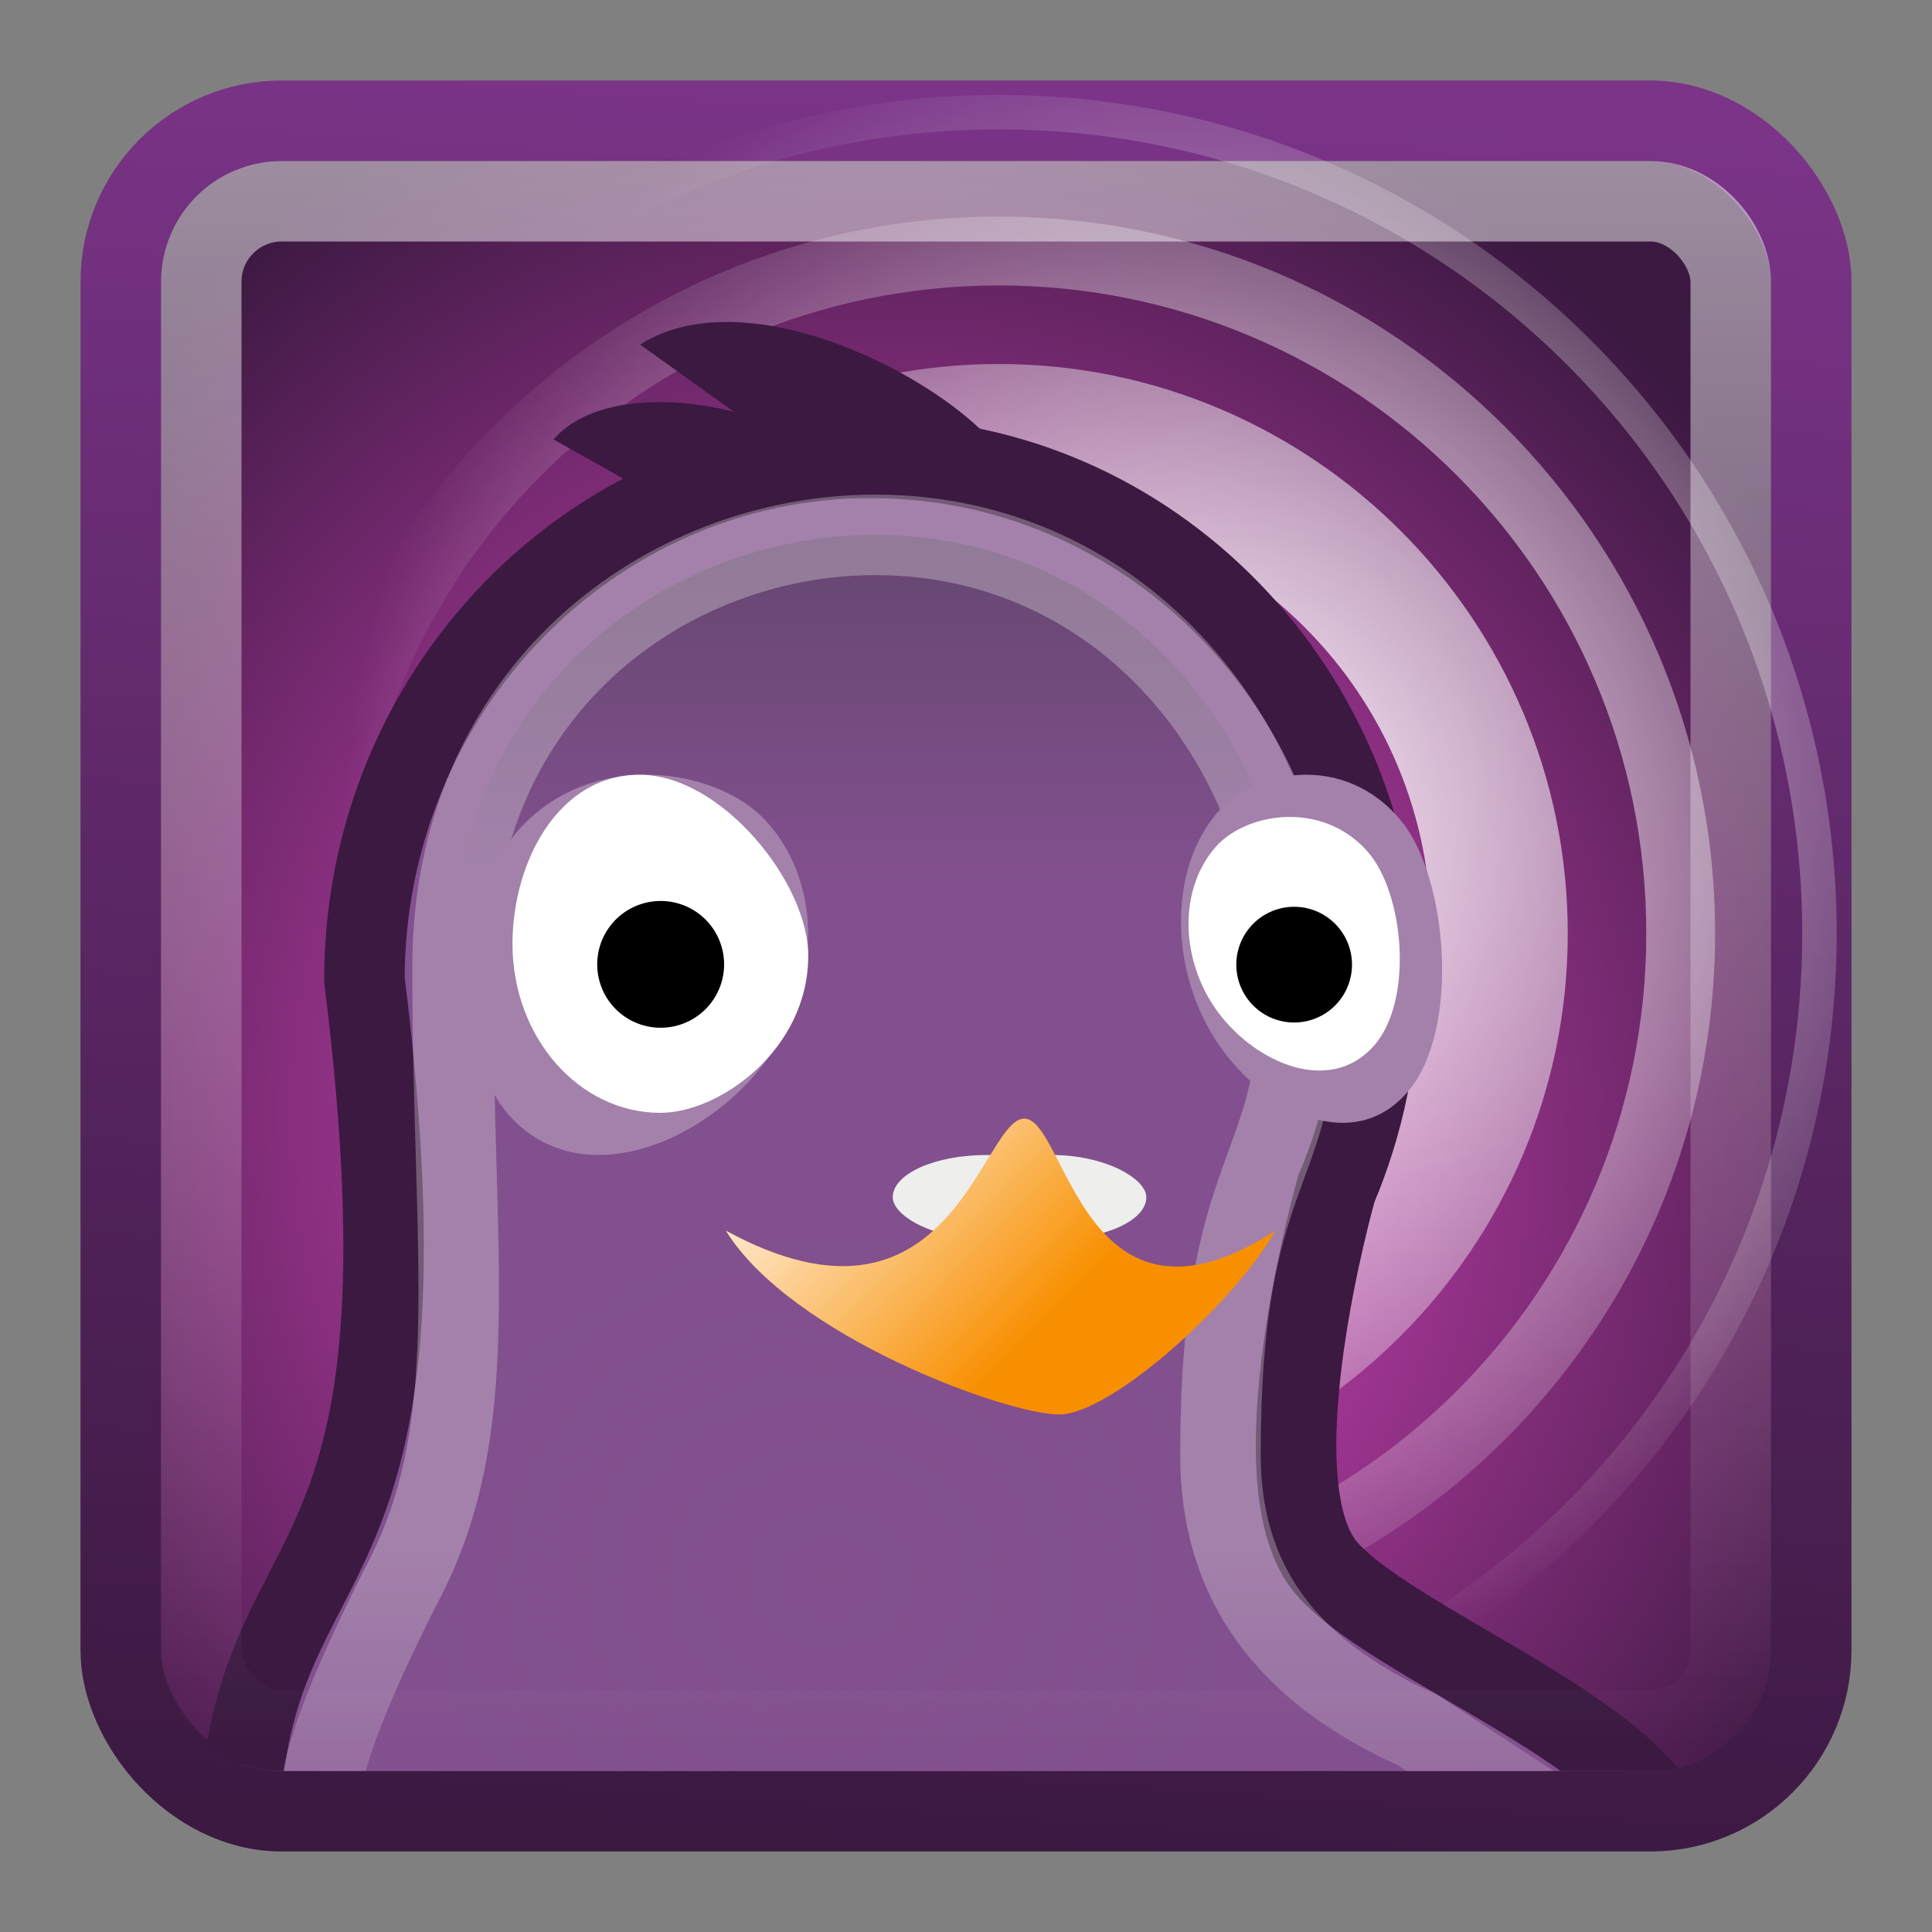 <?xml version="1.0" encoding="UTF-8" standalone="no"?>
<!-- Created with Inkscape (http://www.inkscape.org/) -->

<svg
   xmlns:dc="http://purl.org/dc/elements/1.1/"
   xmlns:cc="http://creativecommons.org/ns#"
   xmlns:rdf="http://www.w3.org/1999/02/22-rdf-syntax-ns#"
   xmlns:svg="http://www.w3.org/2000/svg"
   xmlns="http://www.w3.org/2000/svg"
   xmlns:xlink="http://www.w3.org/1999/xlink"
   xmlns:sodipodi="http://sodipodi.sourceforge.net/DTD/sodipodi-0.dtd"
   xmlns:inkscape="http://www.inkscape.org/namespaces/inkscape"
   width="24"
   height="24"
   id="svg4700"
   version="1.1"
   inkscape:version="0.48.3.1 r9886"
   sodipodi:docname="pidgin24.svg">
  <rect width="100%" height="100%" fill="#808080" stroke="none"/>
  <defs
     id="defs4702">
    <filter
       id="filter3174"
       color-interpolation-filters="sRGB">
      <feGaussianBlur
         stdDeviation="1.71"
         id="feGaussianBlur3176" />
    </filter>
    <linearGradient
       gradientTransform="scale(1.006,0.994)"
       gradientUnits="userSpaceOnUse"
       id="ButtonShadow"
       y2="7.017"
       x2="45.448"
       y1="92.54"
       x1="45.448">
      <stop
         offset="0"
         style="stop-color:#000000;stop-opacity:1"
         id="stop3750" />
      <stop
         offset="1"
         style="stop-color:#000000;stop-opacity:0.588"
         id="stop3752" />
    </linearGradient>
    <linearGradient
       id="linearGradient5280"
       inkscape:collect="always">
      <stop
         id="stop5282"
         offset="0"
         style="stop-color:#82508e;stop-opacity:1;" />
      <stop
         id="stop5284"
         offset="1"
         style="stop-color:#82508e;stop-opacity:0;" />
    </linearGradient>
    <linearGradient
       id="linearGradient5304"
       inkscape:collect="always">
      <stop
         id="stop5306"
         offset="0"
         style="stop-color:#2e3436;stop-opacity:1;" />
      <stop
         id="stop5308"
         offset="1"
         style="stop-color:#2e3436;stop-opacity:0;" />
    </linearGradient>
    <linearGradient
       id="linearGradient6506"
       inkscape:collect="always">
      <stop
         id="stop6508"
         offset="0"
         style="stop-color:#eeeeec;stop-opacity:1;" />
      <stop
         id="stop6510"
         offset="1"
         style="stop-color:#eeeeec;stop-opacity:0;" />
    </linearGradient>
    <linearGradient
       id="linearGradient6563">
      <stop
         id="stop6565"
         offset="0"
         style="stop-color:white;stop-opacity:1;" />
      <stop
         id="stop6567"
         offset="1"
         style="stop-color:white;stop-opacity:0;" />
    </linearGradient>
    <linearGradient
       id="linearGradient3882-7"
       inkscape:collect="always">
      <stop
         id="stop3884-2"
         offset="0"
         style="stop-color:#ffffff;stop-opacity:1;" />
      <stop
         id="stop3886-1"
         offset="1"
         style="stop-color:#ffffff;stop-opacity:0;" />
    </linearGradient>
    <radialGradient
       inkscape:collect="always"
       xlink:href="#linearGradient4018-1"
       id="radialGradient4024-3"
       cx="-12.167"
       cy="27.329"
       fx="-12.167"
       fy="27.329"
       r="21"
       gradientUnits="userSpaceOnUse"
       gradientTransform="matrix(0.601,-0.169,0.179,0.638,13.725,18.599)" />
    <linearGradient
       id="linearGradient4018-1">
      <stop
         style="stop-color:#f24cd3;stop-opacity:1;"
         offset="0"
         id="stop4020-9" />
      <stop
         style="stop-color:#3b1941;stop-opacity:1;"
         offset="1"
         id="stop4022-4" />
    </linearGradient>
    <linearGradient
       inkscape:collect="always"
       xlink:href="#linearGradient3998-0"
       id="linearGradient4004-0"
       x1="-21.675"
       y1="36.283"
       x2="-20.214"
       y2="14.486"
       gradientUnits="userSpaceOnUse"
       gradientTransform="matrix(0.999,0,0,1.003,27.741,10.168)" />
    <linearGradient
       id="linearGradient3998-0">
      <stop
         style="stop-color:#3b1941;stop-opacity:1;"
         offset="0"
         id="stop4000-9" />
      <stop
         style="stop-color:#7b3488;stop-opacity:1;"
         offset="1"
         id="stop4002-1" />
    </linearGradient>
    <linearGradient
       inkscape:collect="always"
       xlink:href="#linearGradient4050-3-7"
       id="linearGradient4523-8"
       x1="-17.381"
       y1="15.672"
       x2="-17.381"
       y2="35.141"
       gradientUnits="userSpaceOnUse"
       gradientTransform="matrix(0.998,0,0,1.006,26.877,10.305)" />
    <linearGradient
       id="linearGradient4050-3-7">
      <stop
         id="stop4052-4-5"
         offset="0"
         style="stop-color:#ffffff;stop-opacity:1;" />
      <stop
         id="stop4054-9-4"
         offset="1"
         style="stop-color:#ffffff;stop-opacity:0;" />
    </linearGradient>
    <radialGradient
       inkscape:collect="always"
       xlink:href="#linearGradient5280"
       id="radialGradient4091"
       gradientUnits="userSpaceOnUse"
       gradientTransform="matrix(1,0,0,0.732,0,10.657)"
       cx="15.005"
       cy="39.809"
       fx="15.005"
       fy="39.809"
       r="9.723" />
    <linearGradient
       inkscape:collect="always"
       xlink:href="#linearGradient5304"
       id="linearGradient4093"
       gradientUnits="userSpaceOnUse"
       gradientTransform="matrix(0.506,0,0,0.496,-23.351,23.57)"
       x1="12.606"
       y1="15.069"
       x2="12.606"
       y2="23.044" />
    <linearGradient
       inkscape:collect="always"
       xlink:href="#linearGradient6506"
       id="linearGradient4095"
       gradientUnits="userSpaceOnUse"
       gradientTransform="matrix(0.506,0,0,0.496,-23.351,23.57)"
       x1="15.646"
       y1="39.743"
       x2="15.646"
       y2="53.502" />
    <linearGradient
       inkscape:collect="always"
       xlink:href="#linearGradient6563"
       id="linearGradient4097"
       gradientUnits="userSpaceOnUse"
       gradientTransform="matrix(0.62,0,0,0.456,-16.968,20.148)"
       x1="-1.242"
       y1="39.402"
       x2="5.537"
       y2="44.272" />
    <clipPath
       clipPathUnits="userSpaceOnUse"
       id="clipPath4197">
      <path
         style="font-size:medium;font-style:normal;font-variant:normal;font-weight:normal;font-stretch:normal;text-indent:0;text-align:start;text-decoration:none;line-height:normal;letter-spacing:normal;word-spacing:normal;text-transform:none;direction:ltr;block-progression:tb;writing-mode:lr-tb;text-anchor:start;baseline-shift:baseline;color:#000000;fill:url(#linearGradient4201);fill-opacity:1;fill-rule:nonzero;stroke:none;stroke-width:1;marker:none;visibility:visible;display:inline;overflow:visible;enable-background:accumulate;font-family:Sans;-inkscape-font-specification:Sans"
         d="m -23.105,26 17,0 c 0.84,0 1.5,0.66 1.5,1.5 l 0,17 c 0,0.84 -0.66,1.5 -1.5,1.5 l -17,0 c -0.84,0 -1.5,-0.66 -1.5,-1.5 l 0,-17 c 0,-0.84 0.66,-1.5 1.5,-1.5 z"
         id="path4199"
         inkscape:connector-curvature="0" />
    </clipPath>
    <linearGradient
       inkscape:collect="always"
       xlink:href="#linearGradient3998-0"
       id="linearGradient4201"
       gradientUnits="userSpaceOnUse"
       gradientTransform="matrix(0.999,0,0,1.003,1.136,10.168)"
       x1="-21.675"
       y1="36.283"
       x2="-20.214"
       y2="14.486" />
    <radialGradient
       inkscape:collect="always"
       xlink:href="#linearGradient3882-7"
       id="radialGradient3102"
       gradientUnits="userSpaceOnUse"
       gradientTransform="matrix(1.016,0,0,1.016,50.849,2.947)"
       cx="29.303"
       cy="20.26"
       fx="29.303"
       fy="20.26"
       r="24.344" />
  </defs>
  <sodipodi:namedview
     id="base"
     pagecolor="#ffffff"
     bordercolor="#666666"
     borderopacity="1.0"
     inkscape:pageopacity="0.0"
     inkscape:pageshadow="2"
     inkscape:zoom="21.921445"
     inkscape:cx="20.893357"
     inkscape:cy="14.300606"
     inkscape:current-layer="layer1"
     showgrid="true"
     inkscape:grid-bbox="true"
     inkscape:document-units="px"
     inkscape:window-width="1280"
     inkscape:window-height="976"
     inkscape:window-x="0"
     inkscape:window-y="24"
     inkscape:window-maximized="1"
     inkscape:snap-to-guides="false"
     inkscape:snap-grids="false">
    <inkscape:grid
       type="xygrid"
       id="grid1021"
       empspacing="5"
       visible="true"
       enabled="true"
       snapvisiblegridlinesonly="true" />
  </sodipodi:namedview>
  <g
     id="layer1"
     inkscape:label="Layer 1"
     inkscape:groupmode="layer"
     transform="translate(0,-24)">
    <g
       id="layer2"
       style="display:none"
       transform="translate(5.204,-179.688)">
      <rect
         width="86"
         height="85"
         rx="6"
         ry="6"
         x="5"
         y="7"
         id="rect3745"
         style="opacity:0.9;fill:url(#ButtonShadow);fill-opacity:1;fill-rule:nonzero;stroke:none;filter:url(#filter3174)" />
    </g>
    <g
       id="layer4"
       transform="translate(5.204,-179.688)" />
    <rect
       style="color:#000000;fill:url(#radialGradient4024-3);fill-opacity:1;fill-rule:nonzero;stroke:url(#linearGradient4004-0);stroke-width:1;stroke-linecap:butt;stroke-linejoin:miter;stroke-miterlimit:4;stroke-opacity:1;stroke-dasharray:none;stroke-dashoffset:0;marker:none;visibility:visible;display:inline;overflow:visible;enable-background:accumulate"
       id="rect3874"
       width="21"
       height="21"
       x="1.5"
       y="25.5"
       ry="2"
       rx="2" />
    <g
       id="g4223"
       transform="matrix(0.421,0,0,0.421,-19.263,24.513)">
      <path
         d="m 75.225,13.555 c 7.059,0 12.759,5.704 12.759,12.767 0,7.063 -5.7,12.735 -12.759,12.735 -7.059,0 -12.727,-5.672 -12.727,-12.735 0,-7.063 5.669,-12.767 12.727,-12.767 z m 0,-4.033 c -9.254,0 -16.79,7.541 -16.79,16.801 0,9.26 7.536,16.801 16.79,16.801 9.254,0 16.79,-7.541 16.79,-16.801 0,-9.26 -7.536,-16.801 -16.79,-16.801 z m 0,-2.318 c 10.555,0 19.107,8.557 19.107,19.119 0,10.562 -8.552,19.087 -19.107,19.087 -10.555,0 -19.075,-8.526 -19.075,-19.087 0,-10.562 8.52,-19.119 19.075,-19.119 z m 0,-2.033 c -11.653,0 -21.107,9.491 -21.107,21.152 0,11.66 9.454,21.12 21.107,21.12 11.653,0 21.138,-9.46 21.138,-21.12 0,-11.66 -9.485,-21.152 -21.138,-21.152 z m 0,-2.572 c 13.104,0 23.709,10.612 23.709,23.724 0,13.112 -10.605,23.724 -23.709,23.724 -13.104,0 -23.709,-10.612 -23.709,-23.724 0,-13.112 10.605,-23.724 23.709,-23.724 z m 0,-1.016 c -13.653,0 -24.725,11.079 -24.725,24.74 0,13.661 11.072,24.74 24.725,24.74 13.653,0 24.725,-11.079 24.725,-24.74 0,-13.661 -11.072,-24.74 -24.725,-24.74 z"
         style="font-size:32.948px;font-style:normal;font-variant:normal;font-weight:bold;font-stretch:normal;line-height:125%;letter-spacing:0px;word-spacing:0px;color:#000000;fill:url(#radialGradient3102);fill-opacity:1;fill-rule:nonzero;stroke:none;stroke-width:4.835;marker:none;visibility:visible;display:inline;overflow:visible;enable-background:accumulate;font-family:Ubuntu;-inkscape-font-specification:Ubuntu Bold"
         id="path4208"
         inkscape:connector-curvature="0" />
    </g>
    <g
       id="g4073"
       transform="translate(26.605,0)"
       clip-path="url(#clipPath4197)">
      <path
         sodipodi:nodetypes="cccccszcsc"
         id="path5176"
         d="m -15.778,29.686 c -3.477,0 -6.3,2.905 -6.3,6.485 0.969,7.773 -1.316,6.736 -1.547,10.292 0,1.081 0.517,1.596 1.623,1.596 0.623,0 13.763,0.076 15.175,0.076 1.11,0 1.023,-1.068 1.023,-1.068 0,-1.383 -3.361,-2.543 -4.298,-3.558 -0.96,-1.038 0.098,-4.742 0.098,-4.742 0.337,-0.794 0.525,-1.673 0.525,-2.594 0,-3.58 -2.822,-6.485 -6.3,-6.485 z"
         style="fill:#82508e;fill-opacity:1;stroke:#3b1941;stroke-width:1;stroke-miterlimit:4;stroke-opacity:1;stroke-dasharray:none"
         inkscape:connector-curvature="0" />
      <path
         transform="matrix(0.513,0,0,0.59,-24,20.115)"
         d="m 24.727,39.809 a 9.723,7.12 0 1 1 -19.445,0 9.723,7.12 0 1 1 19.445,0 z"
         sodipodi:ry="7.119638"
         sodipodi:rx="9.7225161"
         sodipodi:cy="39.80859"
         sodipodi:cx="15.004828"
         id="path5273"
         style="fill:url(#radialGradient4091);fill-opacity:1;stroke:none"
         sodipodi:type="arc" />
      <path
         sodipodi:nodetypes="cccccccccc"
         id="path5241"
         d="m -15.729,30.644 c -2.609,0 -5.254,1.945 -5.254,5.365 0,3.675 0.405,5.754 -0.65,7.711 -1.413,2.805 -1.241,3.423 -0.056,3.423 0.98,0 10.461,-0.015 13.409,-0.015 0.591,0 1.346,0.438 1.346,-0.289 0,0 -1.466,-0.958 -2.065,-1.349 -1.632,-0.734 -2.445,-1.843 -2.445,-3.415 0,-3.657 0.968,-3.43 0.968,-5.691 0,-3.15 -2.206,-5.74 -5.254,-5.74 z"
         style="opacity:0.31;fill:url(#linearGradient4093);fill-opacity:1;stroke:url(#linearGradient4095);stroke-width:1;stroke-miterlimit:4;stroke-opacity:1"
         inkscape:connector-curvature="0" />
      <path
         sodipodi:nodetypes="csssc"
         id="path5160"
         d="m -20.122,34.265 c 0.921,-0.967 2.42,-0.709 3.008,-0.092 0.806,0.846 0.713,2.317 -0.209,3.284 -0.801,0.84 -2.117,1.281 -2.923,0.435 -0.806,-0.846 -0.604,-2.863 0.124,-3.627 z"
         style="fill:#a381ab;fill-opacity:1;stroke:none"
         inkscape:connector-curvature="0" />
      <path
         sodipodi:nodetypes="csssc"
         id="path5157"
         d="m -16.565,35.876 c 0,1.159 -1.097,1.948 -1.837,1.948 -1.014,0 -1.837,-0.941 -1.837,-2.1 0,-1.007 0.564,-2.1 1.579,-2.1 1.014,0 2.096,1.336 2.096,2.252 z"
         style="fill:#ffffff;fill-opacity:1;stroke:none"
         inkscape:connector-curvature="0" />
      <path
         transform="matrix(0.635,0,0,0.608,-24.856,21.198)"
         d="m 11.411,24.312 a 1.241,1.295 0 1 1 -2.482,0 1.241,1.295 0 1 1 2.482,0 z"
         sodipodi:ry="1.2946428"
         sodipodi:rx="1.2410715"
         sodipodi:cy="24.3125"
         sodipodi:cx="10.169642"
         id="path5162"
         style="color:#000000;fill:#000000;fill-opacity:1;fill-rule:nonzero;stroke:none;marker:none;visibility:visible;display:inline;overflow:visible;enable-background:accumulate"
         sodipodi:type="arc" />
      <path
         sodipodi:nodetypes="csssc"
         id="path5167"
         d="m -9.188,34.211 c -0.711,-0.885 -1.869,-0.649 -2.323,-0.084 -0.623,0.774 -0.55,2.121 0.161,3.006 0.618,0.769 1.635,1.173 2.258,0.398 0.623,-0.774 0.466,-2.621 -0.096,-3.32 z"
         style="fill:#a381ab;fill-opacity:1;stroke:none"
         inkscape:connector-curvature="0" />
      <path
         sodipodi:nodetypes="csssc"
         id="path5169"
         d="m -9.618,34.576 c -0.576,-0.645 -1.512,-0.473 -1.88,-0.061 -0.504,0.564 -0.445,1.545 0.13,2.19 0.5,0.56 1.323,0.854 1.827,0.29 0.504,-0.564 0.377,-1.909 -0.077,-2.418 z"
         style="fill:#ffffff;fill-opacity:1;stroke:none"
         inkscape:connector-curvature="0" />
      <path
         transform="matrix(0.579,0,0,0.555,-16.417,22.49)"
         d="m 11.411,24.312 a 1.241,1.295 0 1 1 -2.482,0 1.241,1.295 0 1 1 2.482,0 z"
         sodipodi:ry="1.2946428"
         sodipodi:rx="1.2410715"
         sodipodi:cy="24.3125"
         sodipodi:cx="10.169642"
         id="path5173"
         style="fill:#000000;fill-opacity:1;stroke:none"
         sodipodi:type="arc" />
      <rect
         ry="1"
         rx="1.166"
         y="38.348"
         x="-15.515"
         height="1.05"
         width="3.15"
         id="rect5215"
         style="fill:#eeeeec;fill-opacity:1;stroke:none" />
      <path
         sodipodi:nodetypes="czczc"
         id="rect5187"
         d="m -17.588,39.288 c 2.8,1.524 3.177,-1.392 3.707,-1.392 0.523,0 0.737,2.928 3.118,1.393 -0.5,0.887 -2.037,2.282 -2.686,2.282 -0.655,0 -3.327,-0.973 -4.139,-2.283 z"
         style="fill:#f88f00;fill-opacity:1;stroke:none"
         inkscape:connector-curvature="0" />
      <path
         sodipodi:nodetypes="cccc"
         id="path5192"
         d="m -19.729,29.459 c 0.852,-0.975 3.472,-0.219 3.472,0.49 l -2.117,0.272 -1.354,-0.762 z"
         style="fill:#3b1941;fill-opacity:1;stroke:none"
         inkscape:connector-curvature="0" />
      <path
         sodipodi:nodetypes="cccc"
         id="rect5189"
         d="m -18.654,28.28 c 1.5,-0.948 4.362,0.742 4.634,1.612 l -2.383,0 -2.251,-1.612 z"
         style="fill:#3b1941;fill-opacity:1;stroke:none"
         inkscape:connector-curvature="0" />
      <path
         sodipodi:nodetypes="czczc"
         id="path6561"
         d="m -17.588,39.288 c 2.8,1.524 3.177,-1.392 3.707,-1.392 0.523,0 0.737,2.928 3.118,1.393 -0.5,0.887 -2.037,2.282 -2.686,2.282 -0.655,0 -3.327,-0.973 -4.139,-2.283 z"
         style="fill:url(#linearGradient4097);fill-opacity:1;stroke:none"
         inkscape:connector-curvature="0" />
    </g>
    <rect
       width="19"
       height="19"
       ry="1"
       x="2.5"
       y="26.5"
       id="rect4513"
       style="opacity:0.5;color:#000000;fill:none;stroke:url(#linearGradient4523-8);stroke-width:1;stroke-linecap:butt;stroke-linejoin:miter;stroke-miterlimit:4;stroke-opacity:1;stroke-dasharray:none;stroke-dashoffset:0;marker:none;visibility:visible;display:inline;overflow:visible;enable-background:accumulate"
       rx="1" />
  </g>
</svg>
